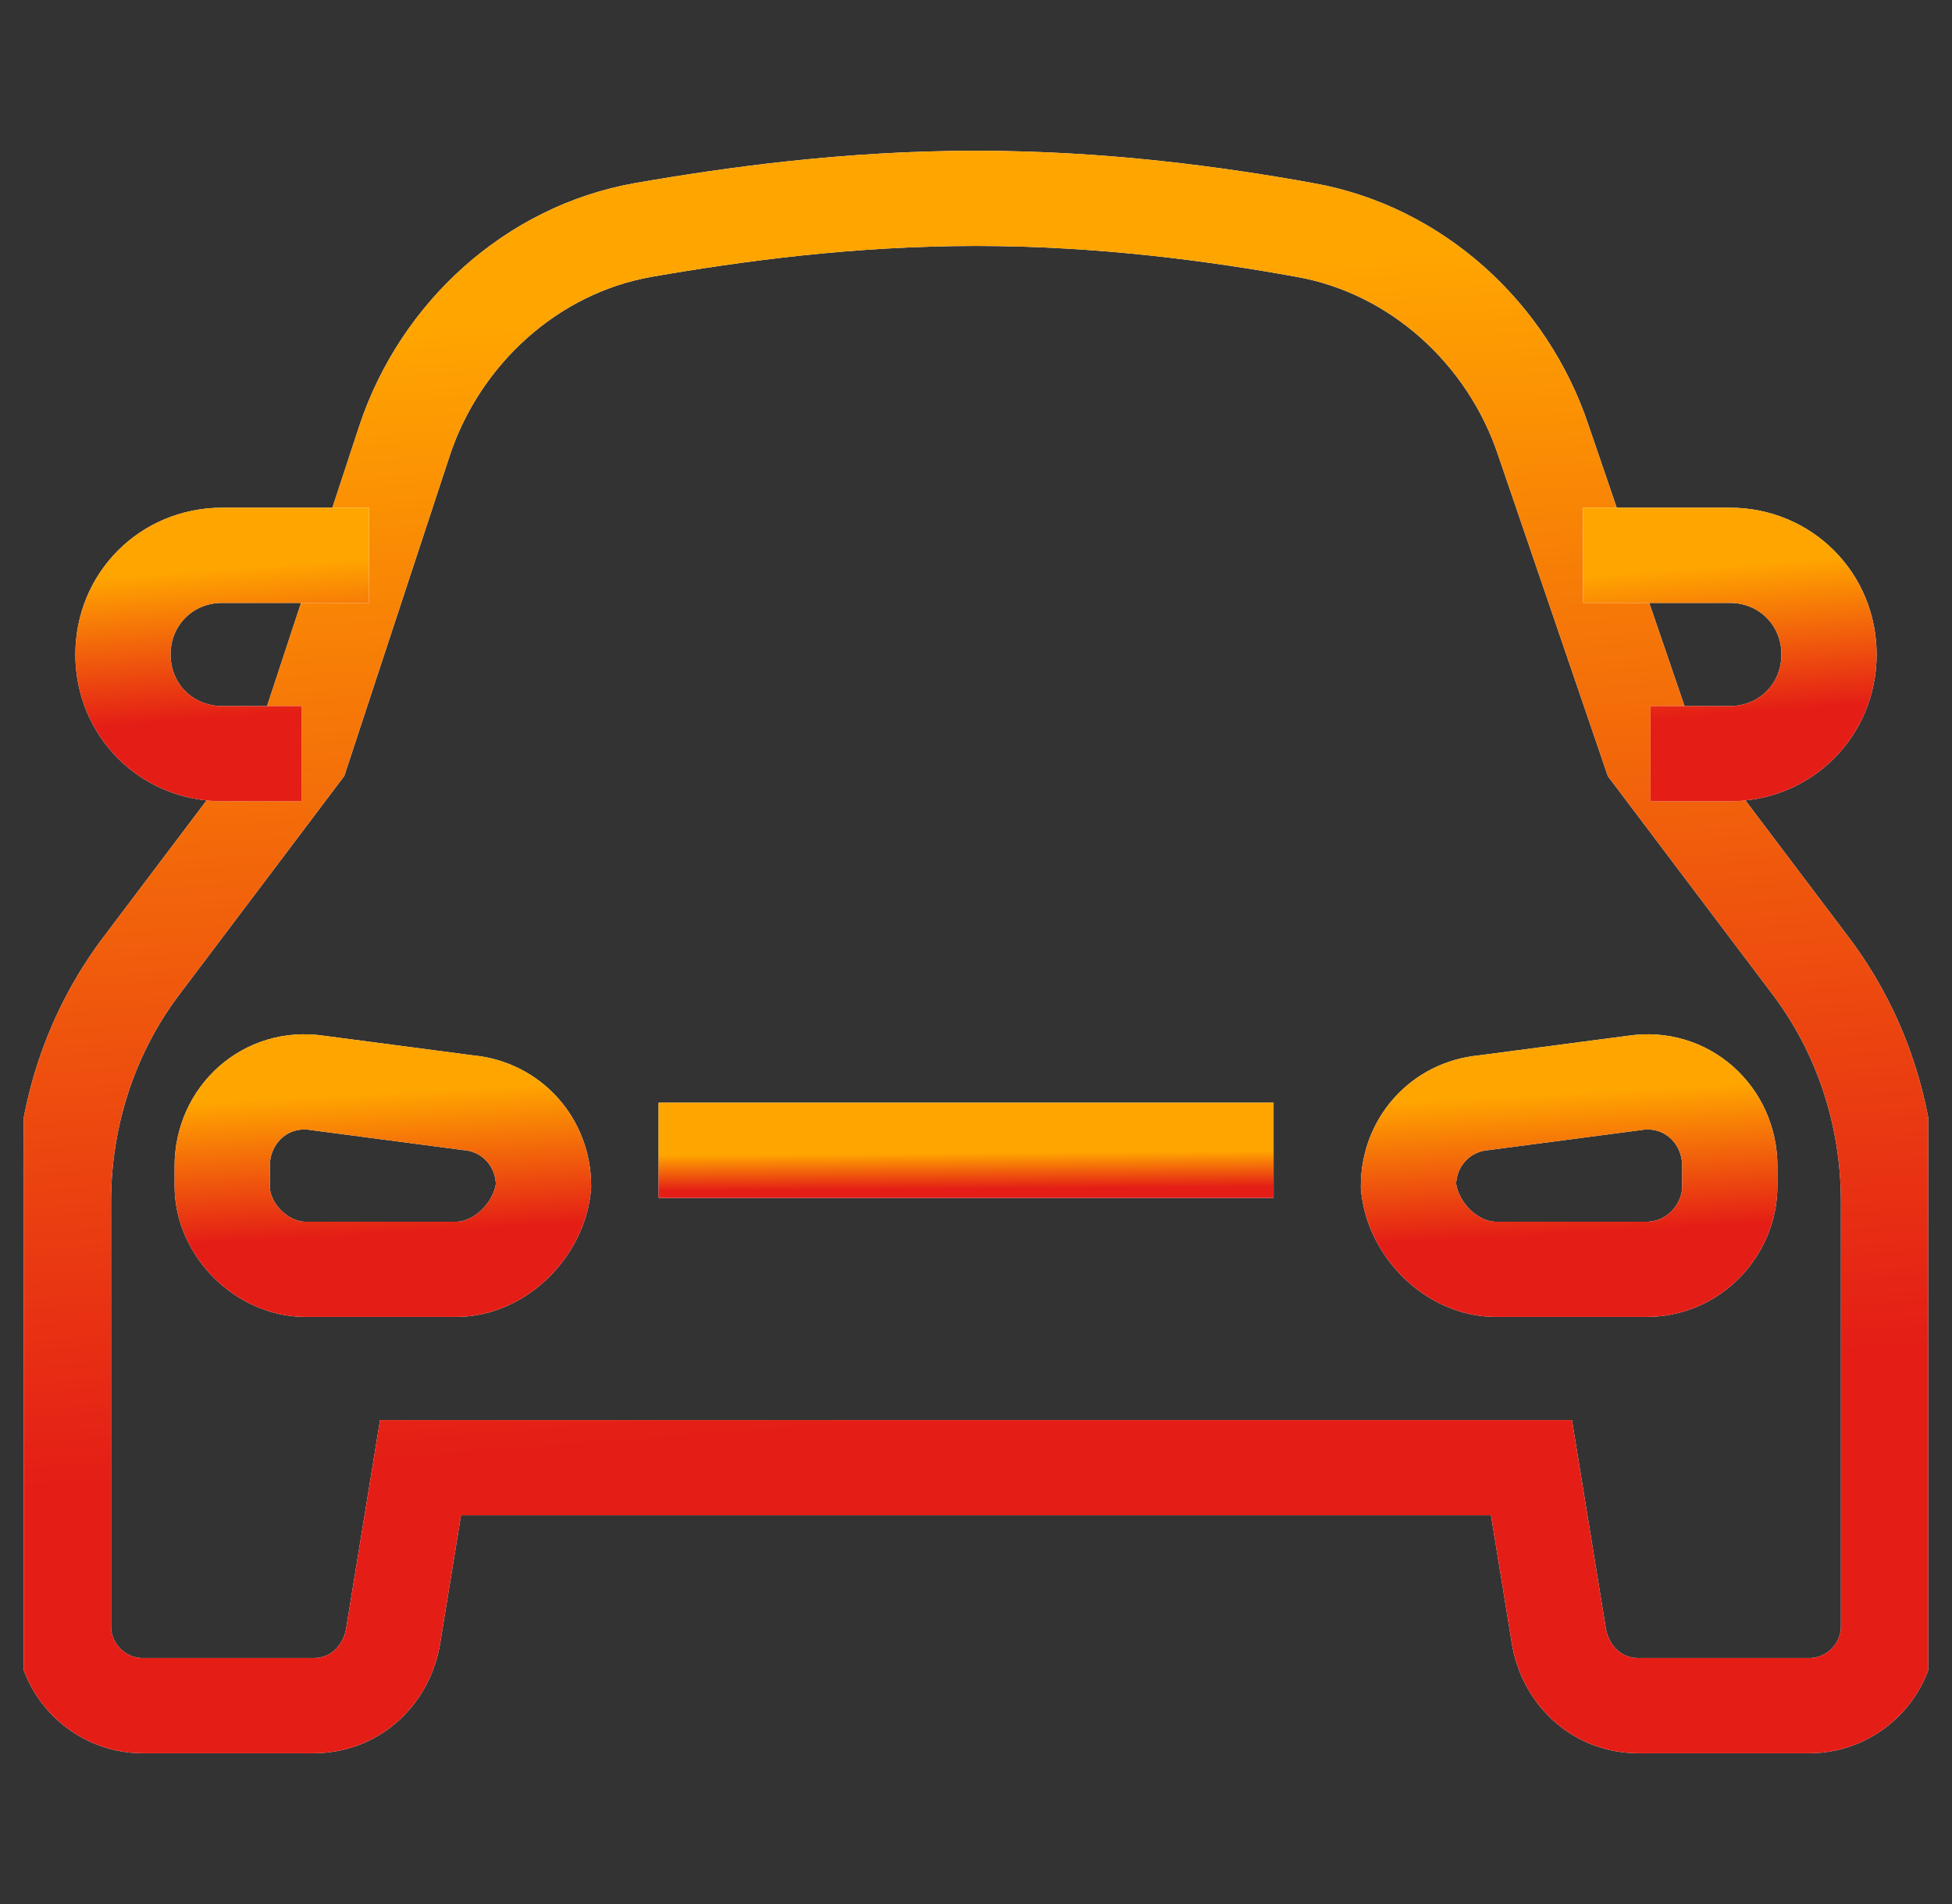 <?xml version="1.0" encoding="UTF-8"?> <svg xmlns="http://www.w3.org/2000/svg" width="41" height="40" viewBox="0 0 41 40" fill="none"><rect x="0" y="0" width="41" height="40" fill="#333333" stroke="none"/><g clip-path="url(#clip0_152_537)"><path d="M39.667 34.166C39.667 35.083 38.917 35.833 38 35.833H34.417C33.583 35.833 32.917 35.25 32.75 34.416L32.167 30.833H8.833L8.25 34.416C8.083 35.25 7.417 35.833 6.583 35.833H3C2.083 35.833 1.333 35.083 1.333 34.166V25.25C1.333 23.416 1.917 21.666 3 20.25L6.333 15.833L8.5 9.25C9.25 7 11.167 5.25 13.5 4.833C15.417 4.5 17.833 4.167 20.5 4.167C23.167 4.167 25.583 4.5 27.417 4.833C29.75 5.25 31.667 7 32.417 9.25L34.667 15.833L38 20.25C39.083 21.666 39.667 23.416 39.667 25.25V34.166Z" stroke="white" stroke-width="2" stroke-miterlimit="10"></path><path d="M39.667 34.166C39.667 35.083 38.917 35.833 38 35.833H34.417C33.583 35.833 32.917 35.25 32.75 34.416L32.167 30.833H8.833L8.25 34.416C8.083 35.25 7.417 35.833 6.583 35.833H3C2.083 35.833 1.333 35.083 1.333 34.166V25.25C1.333 23.416 1.917 21.666 3 20.25L6.333 15.833L8.5 9.25C9.25 7 11.167 5.25 13.5 4.833C15.417 4.5 17.833 4.167 20.5 4.167C23.167 4.167 25.583 4.5 27.417 4.833C29.75 5.25 31.667 7 32.417 9.25L34.667 15.833L38 20.25C39.083 21.666 39.667 23.416 39.667 25.25V34.166Z" stroke="url(#paint0_linear_152_537)" stroke-width="2" stroke-miterlimit="10"></path><path d="M33.25 11.666H36.333C37.5 11.666 38.417 12.583 38.417 13.75C38.417 14.916 37.5 15.833 36.333 15.833H34.667" stroke="white" stroke-width="2" stroke-miterlimit="10"></path><path d="M33.25 11.666H36.333C37.5 11.666 38.417 12.583 38.417 13.75C38.417 14.916 37.5 15.833 36.333 15.833H34.667" stroke="url(#paint1_linear_152_537)" stroke-width="2" stroke-miterlimit="10"></path><path d="M7.75 11.666H4.667C3.5 11.666 2.583 12.583 2.583 13.75C2.583 14.916 3.5 15.833 4.667 15.833H6.333" stroke="white" stroke-width="2" stroke-miterlimit="10"></path><path d="M7.75 11.666H4.667C3.5 11.666 2.583 12.583 2.583 13.75C2.583 14.916 3.5 15.833 4.667 15.833H6.333" stroke="url(#paint2_linear_152_537)" stroke-width="2" stroke-miterlimit="10"></path><path d="M9.583 26.666H6.417C5.5 26.666 4.667 25.833 4.667 24.916V24.5C4.667 23.416 5.583 22.583 6.667 22.75L9.833 23.166C10.75 23.25 11.417 24 11.417 24.916C11.333 25.833 10.5 26.666 9.583 26.666Z" stroke="white" stroke-width="2" stroke-miterlimit="10"></path><path d="M9.583 26.666H6.417C5.5 26.666 4.667 25.833 4.667 24.916V24.5C4.667 23.416 5.583 22.583 6.667 22.75L9.833 23.166C10.75 23.25 11.417 24 11.417 24.916C11.333 25.833 10.5 26.666 9.583 26.666Z" stroke="url(#paint3_linear_152_537)" stroke-width="2" stroke-miterlimit="10"></path><path d="M31.417 26.666H34.583C35.583 26.666 36.333 25.833 36.333 24.916V24.5C36.333 23.416 35.417 22.583 34.333 22.75L31.167 23.166C30.25 23.25 29.583 24 29.583 24.916C29.667 25.833 30.5 26.666 31.417 26.666Z" stroke="white" stroke-width="2" stroke-miterlimit="10"></path><path d="M31.417 26.666H34.583C35.583 26.666 36.333 25.833 36.333 24.916V24.5C36.333 23.416 35.417 22.583 34.333 22.75L31.167 23.166C30.25 23.25 29.583 24 29.583 24.916C29.667 25.833 30.5 26.666 31.417 26.666Z" stroke="url(#paint4_linear_152_537)" stroke-width="2" stroke-miterlimit="10"></path><path d="M13.833 24.166H26.75" stroke="white" stroke-width="2" stroke-miterlimit="10"></path><path d="M13.833 24.166H26.75" stroke="url(#paint5_linear_152_537)" stroke-width="2" stroke-miterlimit="10"></path></g><defs><linearGradient id="paint0_linear_152_537" x1="18.512" y1="95.941" x2="10.838" y2="-5.523" gradientUnits="userSpaceOnUse"><stop offset="0.647" stop-color="#E41E16"></stop><stop offset="0.88" stop-color="#FFA500"></stop></linearGradient><linearGradient id="paint1_linear_152_537" x1="35.565" y1="23.742" x2="34.579" y2="10.388" gradientUnits="userSpaceOnUse"><stop offset="0.647" stop-color="#E41E16"></stop><stop offset="0.88" stop-color="#FFA500"></stop></linearGradient><linearGradient id="paint2_linear_152_537" x1="4.899" y1="23.742" x2="3.913" y2="10.388" gradientUnits="userSpaceOnUse"><stop offset="0.647" stop-color="#E41E16"></stop><stop offset="0.88" stop-color="#FFA500"></stop></linearGradient><linearGradient id="paint3_linear_152_537" x1="7.691" y1="34.141" x2="7.016" y2="21.488" gradientUnits="userSpaceOnUse"><stop offset="0.647" stop-color="#E41E16"></stop><stop offset="0.88" stop-color="#FFA500"></stop></linearGradient><linearGradient id="paint4_linear_152_537" x1="32.608" y1="34.141" x2="31.932" y2="21.488" gradientUnits="userSpaceOnUse"><stop offset="0.647" stop-color="#E41E16"></stop><stop offset="0.88" stop-color="#FFA500"></stop></linearGradient><linearGradient id="paint5_linear_152_537" x1="19.622" y1="27.065" x2="19.599" y2="23.842" gradientUnits="userSpaceOnUse"><stop offset="0.647" stop-color="#E41E16"></stop><stop offset="0.88" stop-color="#FFA500"></stop></linearGradient><clipPath id="clip0_152_537"><rect width="40" height="40" fill="white" transform="translate(0.5)"></rect></clipPath></defs></svg> 